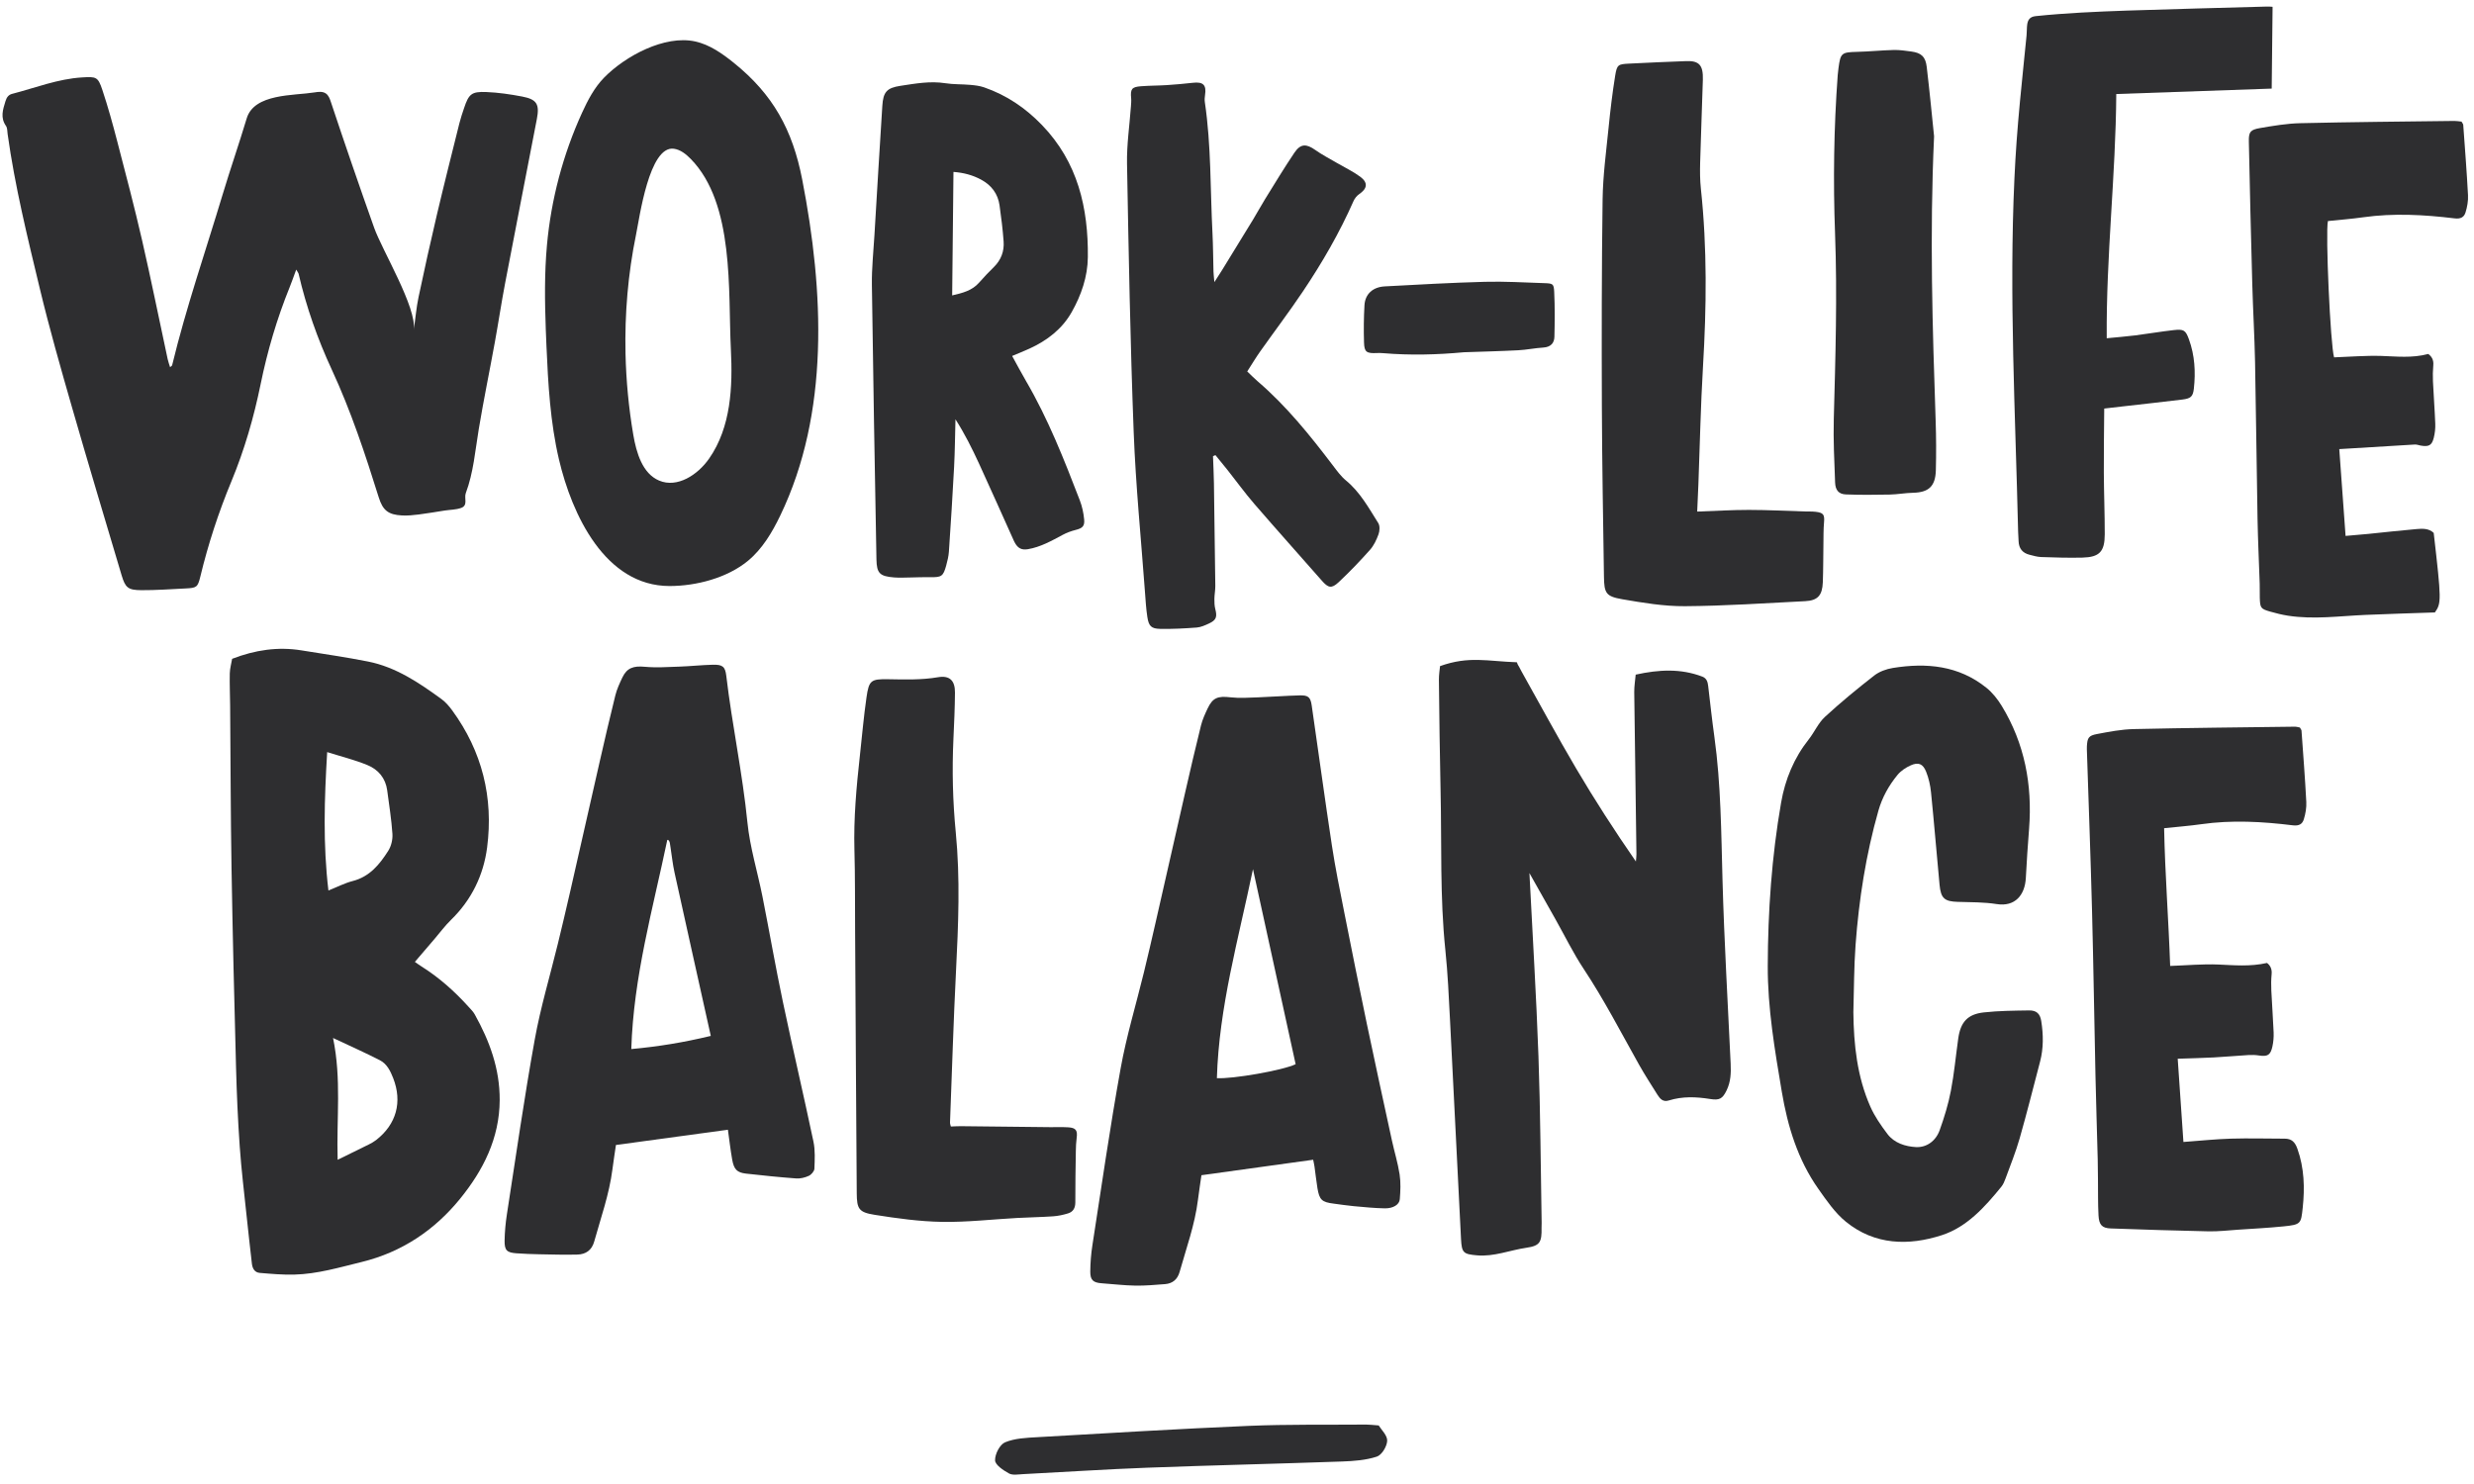 <?xml version="1.0" encoding="UTF-8"?>
<svg width="245px" height="147px" viewBox="0 0 245 147" version="1.1" xmlns="http://www.w3.org/2000/svg" xmlns:xlink="http://www.w3.org/1999/xlink">
    <!-- Generator: Sketch 57.1 (83088) - https://sketch.com -->
    <title>worklife-homepage</title>
    <desc>Created with Sketch.</desc>
    <g id="V6" stroke="none" stroke-width="1" fill="none" fill-rule="evenodd">
        <g id="Home-4th-nov-Copy-11" transform="translate(-439, -2113)" fill="#2E2E30">
            <g id="worklife-homepage" transform="translate(439, 2113)">
                <path d="M29.536,26.771 C29.265,27.431 29.062,27.964 28.83,28.484 C27.458,31.555 26.404,34.728 25.616,37.998 C24.829,41.261 23.788,44.443 22.39,47.508 C21.012,50.526 19.875,53.637 18.984,56.835 C18.691,57.886 18.569,57.941 17.492,57.956 C16.027,57.975 14.559,58.033 13.096,57.974 C11.783,57.921 11.522,57.671 11.2,56.437 C9.743,50.828 8.266,45.223 6.861,39.602 C5.876,35.662 4.898,31.717 4.088,27.739 C3.049,22.641 1.98,17.541 1.442,12.355 C1.413,12.08 1.444,11.756 1.306,11.544 C0.76,10.701 1.055,9.928 1.342,9.097 C1.48,8.698 1.679,8.47 2.034,8.392 C4.347,7.879 6.6,7.069 9.006,7.008 C10.418,6.972 10.582,6.998 10.974,8.328 C11.475,10.026 11.886,11.754 12.271,13.483 C13.002,16.753 13.742,20.022 14.377,23.311 C15.14,27.26 15.796,31.23 16.503,35.189 C16.549,35.449 16.636,35.702 16.715,35.998 C16.83,35.898 16.909,35.864 16.924,35.812 C18.507,30.147 20.622,24.659 22.509,19.096 C23.357,16.597 24.309,14.133 25.157,11.634 C25.99,9.176 29.906,9.553 31.956,9.295 C32.337,9.246 32.76,9.209 33.07,9.434 C33.34,9.629 33.449,9.971 33.543,10.29 C34.783,14.507 36.067,18.711 37.393,22.902 C38.112,25.173 41.347,30.945 40.963,33.169 C41.178,31.944 41.298,30.928 41.542,29.943 C42.214,27.228 42.913,24.519 43.649,21.82 C44.469,18.815 45.338,15.824 46.196,12.83 C46.337,12.338 46.521,11.858 46.701,11.377 C47.219,9.987 47.495,9.741 48.972,9.852 C50.148,9.941 51.324,10.156 52.477,10.417 C53.938,10.747 54.208,11.235 53.869,12.712 C52.637,18.093 51.383,23.47 50.161,28.852 C49.724,30.774 49.366,32.713 48.945,34.639 C48.323,37.489 47.633,40.325 47.053,43.183 C46.622,45.306 46.383,47.47 45.542,49.496 C45.344,49.971 45.753,50.708 45.033,50.937 C44.521,51.101 43.949,51.074 43.404,51.137 C42.539,51.239 41.678,51.362 40.811,51.44 C40.262,51.49 39.701,51.525 39.154,51.477 C37.801,51.36 37.272,50.909 36.915,49.605 C35.726,45.266 34.46,40.952 32.71,36.799 C31.403,33.696 30.403,30.506 29.759,27.205 C29.74,27.107 29.667,27.021 29.536,26.771" id="Fill-1" transform="translate(27.5, 32.5) rotate(-2) translate(-27.5, -32.5) "></path>
                <path d="M32.744,114.783 C33.896,114.267 34.903,113.821 35.904,113.364 C36.156,113.248 36.407,113.117 36.63,112.955 C38.684,111.467 39.36,109.284 38.526,106.898 C38.274,106.177 37.957,105.461 37.276,105.079 C35.868,104.29 34.412,103.585 32.71,102.71 C33.413,106.817 32.766,110.675 32.744,114.783 M33.118,74.387 C32.676,79.028 32.377,83.496 32.763,88.091 C33.651,87.774 34.405,87.413 35.201,87.238 C36.906,86.864 37.925,85.675 38.821,84.371 C39.134,83.915 39.31,83.264 39.293,82.71 C39.247,81.265 39.065,79.823 38.926,78.381 C38.809,77.176 38.12,76.295 37.067,75.817 C35.822,75.252 34.491,74.874 33.118,74.387 M24.034,64.824 C26.347,64.023 28.61,63.767 30.932,64.229 C33.117,64.663 35.312,65.053 37.478,65.564 C40.222,66.211 42.442,67.835 44.603,69.525 C45.002,69.836 45.338,70.252 45.623,70.672 C48.462,74.849 49.43,79.466 48.617,84.384 C48.166,87.105 46.901,89.514 44.789,91.429 C44.178,91.984 43.66,92.64 43.1,93.25 C42.442,93.965 41.785,94.68 41.071,95.459 C41.229,95.576 41.464,95.765 41.713,95.935 C43.433,97.103 44.915,98.524 46.243,100.105 C46.446,100.347 46.672,100.584 46.813,100.86 C48.195,103.552 49.111,106.333 48.989,109.43 C48.84,113.227 47.094,116.356 44.718,119.076 C42.11,122.061 38.801,124.148 34.762,124.985 C32.538,125.446 30.34,126.022 28.054,125.999 C26.915,125.988 25.775,125.846 24.643,125.711 C24.139,125.651 23.936,125.244 23.899,124.771 C23.777,123.206 23.652,121.64 23.544,120.074 C23.384,117.763 23.181,115.453 23.1,113.139 C23.007,110.509 22.986,107.876 23.008,105.245 C23.063,98.685 23.13,92.125 23.25,85.566 C23.349,80.189 23.532,74.813 23.675,69.436 C23.704,68.378 23.69,67.318 23.751,66.262 C23.78,65.764 23.941,65.274 24.034,64.824" id="Fill-4" transform="translate(36, 95) rotate(-2) translate(-36, -95) "></path>
                <path d="M151.742,86.295 C151.838,92.512 152,98.486 152.003,104.459 C152.005,109.963 151.837,115.467 151.743,120.971 C151.74,121.128 151.718,121.285 151.716,121.442 C151.696,122.868 151.507,123.229 150.15,123.377 C148.51,123.556 146.921,124.166 145.234,123.957 C143.896,123.791 143.73,123.669 143.707,122.286 C143.589,115.053 143.496,107.82 143.375,100.587 C143.336,98.267 143.315,95.944 143.156,93.632 C142.793,88.36 143.169,83.097 143.233,77.832 C143.277,74.176 143.365,70.521 143.451,66.866 C143.464,66.334 143.574,65.804 143.612,65.498 C146.522,64.571 148.326,65.186 151.228,65.382 C151.391,65.859 151.228,65.382 151.644,66.278 C153.351,69.589 154.978,72.885 156.732,76.11 C158.464,79.296 160.324,82.409 162.319,85.516 C162.347,85.271 162.394,85.026 162.399,84.781 C162.514,79.434 162.618,74.088 162.741,68.742 C162.755,68.169 162.874,67.598 162.945,67.018 C165.265,66.591 167.423,66.556 169.529,67.443 C169.952,67.621 170.046,67.974 170.08,68.388 C170.219,70.072 170.343,71.758 170.517,73.438 C171.008,78.183 170.86,82.938 170.827,87.697 C170.784,93.751 170.929,99.806 170.999,105.861 C171.01,106.772 170.949,107.651 170.507,108.485 C170.073,109.307 169.771,109.468 168.843,109.285 C167.483,109.017 166.114,108.913 164.752,109.288 C164.176,109.448 163.886,109.097 163.642,108.676 C163.055,107.66 162.45,106.653 161.912,105.61 C160.245,102.375 158.688,99.084 156.784,95.976 C155.806,94.381 155.038,92.652 154.174,90.984 C153.39,89.47 152.603,87.956 151.742,86.295" id="Fill-6" transform="translate(157, 94.5) rotate(-2) translate(-157, -94.5) "></path>
                <path d="M134.628,135 C135.013,135.31 135.774,135.629 135.937,136.137 C136.108,136.669 135.917,137.646 135.512,137.964 C134.619,138.666 133.526,139.158 132.456,139.591 C126.486,142.006 120.485,144.345 114.521,146.773 C110.713,148.323 106.952,149.985 103.165,151.586 C102.738,151.767 102.255,152.055 101.847,151.991 C101.217,151.891 100.282,151.667 100.112,151.244 C99.883,150.678 100.014,149.609 100.43,149.225 C101.199,148.519 102.258,148.085 103.25,147.658 C109.666,144.897 116.075,142.114 122.532,139.448 C126.119,137.968 129.796,136.701 133.434,135.343 C133.723,135.235 134.027,135.17 134.628,135" id="Fill-4-Copy-6" transform="translate(118, 143.5) rotate(20) translate(-118, -143.5) "></path>
                <path d="M124.497,86.161 C122.805,93.069 120.654,99.718 120.202,106.722 C121.716,106.878 126.765,106.18 128.044,105.614 C126.873,99.195 125.697,92.745 124.497,86.161 M129.449,115.133 C125.711,115.519 122.103,115.89 118.338,116.279 C118.207,117.015 118.043,117.861 117.907,118.711 C117.515,121.155 116.591,123.44 115.844,125.778 C115.611,126.508 115.108,126.903 114.358,126.934 C113.373,126.976 112.383,127.031 111.4,126.979 C110.3,126.922 109.205,126.749 108.106,126.633 C107.259,126.543 106.966,126.285 107.003,125.431 C107.041,124.561 107.141,123.686 107.305,122.831 C108.416,117.019 109.459,111.192 110.713,105.411 C111.401,102.236 112.461,99.144 113.342,96.011 C113.804,94.368 114.247,92.72 114.684,91.07 C115.814,86.81 116.93,82.547 118.062,78.288 C118.642,76.103 119.229,73.92 119.85,71.747 C120.012,71.179 120.285,70.637 120.556,70.109 C121.106,69.036 121.618,68.881 122.862,69.068 C123.753,69.202 124.674,69.168 125.581,69.167 C126.965,69.166 128.348,69.103 129.732,69.117 C130.569,69.126 130.785,69.332 130.875,70.153 C131.386,74.809 131.851,79.471 132.393,84.124 C132.65,86.331 133.021,88.525 133.376,90.719 C133.979,94.443 134.591,98.166 135.234,101.883 C135.904,105.757 136.609,109.625 137.309,113.493 C137.514,114.627 137.821,115.746 137.955,116.886 C138.049,117.693 137.981,118.531 137.886,119.343 C137.822,119.886 137.184,120.237 136.359,120.192 C135.336,120.136 134.317,119.997 133.3,119.868 C132.633,119.784 131.973,119.653 131.309,119.545 C130.164,119.36 129.926,119.127 129.773,117.954 C129.682,117.245 129.634,116.53 129.558,115.819 C129.533,115.587 129.485,115.357 129.449,115.133" id="Fill-8" transform="translate(122.5, 98) rotate(-2) translate(-122.5, -98) "></path>
                <path d="M70.12,102.814 C69.078,97.211 68.077,91.861 67.094,86.506 C66.944,85.687 66.887,84.85 66.787,84.022 C66.768,83.864 66.758,83.705 66.731,83.548 C66.718,83.473 66.681,83.399 66.644,83.331 C66.628,83.301 66.588,83.278 66.554,83.265 C66.525,83.253 66.488,83.259 66.493,83.259 C64.83,90.027 62.676,96.688 62.207,103.841 C64.865,103.695 67.421,103.366 70.12,102.814 M71.49,112.161 C67.739,112.54 64.129,112.904 60.356,113.285 C60.225,114.009 60.061,114.855 59.92,115.707 C59.519,118.148 58.609,120.439 57.867,122.781 C57.6,123.624 56.987,124.007 56.167,124 C54.906,123.989 53.646,123.907 52.387,123.839 C51.637,123.798 50.887,123.743 50.14,123.664 C49.191,123.563 48.957,123.332 49.006,122.369 C49.051,121.498 49.162,120.625 49.325,119.769 C50.42,114.032 51.447,108.278 52.683,102.571 C53.371,99.395 54.423,96.299 55.303,93.163 C55.774,91.481 56.238,89.796 56.685,88.108 C57.816,83.846 58.931,79.579 60.063,75.318 C60.643,73.132 61.227,70.946 61.851,68.773 C62.025,68.167 62.317,67.589 62.608,67.027 C63.098,66.081 63.763,65.903 64.85,66.042 C65.978,66.186 67.132,66.148 68.275,66.148 C69.382,66.149 70.489,66.065 71.595,66.076 C72.572,66.086 72.822,66.301 72.899,67.222 C73.303,72.092 74.168,76.909 74.483,81.795 C74.643,84.278 75.315,86.726 75.716,89.196 C76.283,92.687 76.763,96.193 77.37,99.677 C78.181,104.335 79.101,108.975 79.915,113.632 C80.067,114.505 79.982,115.43 79.915,116.324 C79.895,116.572 79.588,116.9 79.336,117.006 C78.949,117.167 78.486,117.264 78.074,117.219 C76.423,117.04 74.778,116.81 73.134,116.569 C72.253,116.439 71.949,116.115 71.812,115.146 C71.674,114.168 71.597,113.18 71.49,112.161" id="Fill-11" transform="translate(64.5, 95) rotate(-2) translate(-64.5, -95) "></path>
                <path d="M61.808,34.825 C61.774,37.526 61.938,40.223 62.294,42.876 C62.538,44.691 63.067,46.762 64.696,47.518 C66.464,48.34 68.535,47.09 69.718,45.513 C72.002,42.469 72.307,38.474 72.25,34.772 C72.162,28.983 73.133,20.388 68.941,15.789 C68.488,15.293 67.948,14.825 67.294,14.715 C64.874,14.31 63.664,21.418 63.254,23.118 C62.331,26.945 61.859,30.884 61.808,34.825 M54,32.178 C53.995,29.387 54.058,26.593 54.407,23.826 C54.976,19.308 56.312,14.893 58.338,10.837 C58.954,9.604 59.648,8.384 60.638,7.44 C62.808,5.37 66.79,3.401 69.785,4.17 C71.197,4.532 72.407,5.449 73.521,6.411 C77.301,9.676 79.111,13.249 79.896,18.204 C81.666,29.382 81.798,41.409 76.569,51.386 C75.704,53.036 74.67,54.646 73.206,55.77 C71.084,57.399 67.99,58.083 65.369,57.992 C58.987,57.772 55.946,50.584 54.855,45.08 C54.122,41.379 54.041,37.578 54.009,33.802 C54.005,33.261 54.002,32.72 54,32.178" id="Fill-13" transform="translate(67.5, 31) rotate(-2) translate(-67.5, -31) "></path>
                <path d="M183.34,100.098 C183.263,103.318 183.49,106.49 184.697,109.501 C185.089,110.48 185.681,111.393 186.288,112.259 C186.944,113.195 188.034,113.564 189.064,113.657 C190.129,113.752 191.058,113.113 191.473,112.071 C191.972,110.821 192.416,109.532 192.716,108.221 C193.107,106.518 193.324,104.774 193.63,103.05 C193.915,101.437 194.636,100.68 196.255,100.559 C197.741,100.449 199.24,100.491 200.733,100.52 C201.473,100.534 201.815,100.887 201.903,101.604 C202.07,102.959 202.044,104.307 201.647,105.627 C200.892,108.139 200.169,110.662 199.361,113.157 C198.934,114.478 198.363,115.751 197.842,117.039 C197.724,117.332 197.589,117.64 197.387,117.873 C195.682,119.828 193.832,121.749 191.339,122.464 C188.019,123.418 184.657,123.233 181.878,120.808 C180.831,119.894 180.039,118.642 179.263,117.455 C177.333,114.506 176.441,111.171 175.981,107.703 C175.433,103.557 174.867,99.41 175.028,95.209 C175.235,89.785 175.797,84.4 176.913,79.09 C177.393,76.804 178.343,74.716 179.87,72.92 C180.459,72.227 180.865,71.342 181.538,70.763 C183.151,69.377 184.845,68.081 186.565,66.834 C187.086,66.456 187.787,66.23 188.432,66.148 C191.776,65.726 194.96,66.122 197.636,68.438 C198.217,68.941 198.706,69.607 199.087,70.285 C201.225,74.091 201.849,78.2 201.367,82.517 C201.187,84.138 201.013,85.76 200.875,87.385 C200.73,89.09 199.699,90.229 197.906,89.881 C196.642,89.636 195.334,89.61 194.043,89.525 C192.751,89.44 192.391,89.124 192.312,87.784 C192.13,84.723 191.988,81.661 191.787,78.601 C191.741,77.898 191.608,77.175 191.367,76.516 C191.078,75.727 190.634,75.541 189.871,75.849 C189.379,76.048 188.876,76.358 188.527,76.754 C187.634,77.769 186.932,78.925 186.512,80.234 C185.129,84.53 184.28,88.944 183.792,93.426 C183.551,95.639 183.485,97.873 183.34,100.098" id="Fill-15" transform="translate(188.5, 94.5) rotate(-2) translate(-188.5, -94.5) "></path>
                <path d="M94.408,29.17 C95.435,28.966 96.398,28.772 97.134,27.98 C97.611,27.468 98.117,26.981 98.634,26.506 C99.371,25.829 99.723,24.98 99.686,24.009 C99.641,22.809 99.536,21.611 99.408,20.416 C99.283,19.261 98.679,18.396 97.664,17.803 C96.848,17.327 95.976,17.062 94.963,16.948 C94.778,21.027 94.595,25.047 94.408,29.17 M100.133,35.372 C100.606,36.303 100.994,37.108 101.417,37.894 C103.476,41.72 104.916,45.797 106.327,49.883 C106.54,50.499 106.661,51.166 106.697,51.817 C106.735,52.489 106.47,52.674 105.819,52.813 C105.374,52.909 104.928,53.055 104.52,53.255 C103.396,53.807 102.297,54.385 101.021,54.556 C100.402,54.638 100.05,54.417 99.784,53.924 C99.747,53.855 99.712,53.785 99.682,53.714 C98.621,51.121 97.574,48.523 96.496,45.938 C95.858,44.411 95.171,42.905 94.306,41.445 C94.208,43.016 94.143,44.589 94.006,46.155 C93.762,48.947 93.484,51.735 93.199,54.522 C93.152,54.982 93.022,55.437 92.885,55.881 C92.556,56.942 92.373,57.046 91.315,56.987 C90.654,56.95 89.989,56.964 89.326,56.949 C88.779,56.936 88.228,56.952 87.686,56.889 C86.271,56.725 85.978,56.42 86.001,55.041 C86.154,45.971 86.304,36.902 86.499,27.833 C86.534,26.203 86.767,24.576 86.922,22.949 C87.325,18.688 87.73,14.428 88.15,10.169 C88.285,8.802 88.643,8.399 90.029,8.241 C91.501,8.072 92.976,7.851 94.472,8.141 C95.275,8.296 96.108,8.287 96.924,8.389 C97.385,8.446 97.86,8.518 98.29,8.684 C100.48,9.529 102.306,10.859 103.883,12.613 C107.308,16.42 108.188,20.978 107.968,25.856 C107.882,27.785 107.181,29.603 106.176,31.241 C105.172,32.878 103.643,33.974 101.864,34.708 C101.325,34.931 100.774,35.127 100.133,35.372" id="Fill-17" transform="translate(97, 32.5) rotate(-2) translate(-97, -32.5) "></path>
                <path d="M120.507,27.821 C120.876,27.287 121.095,26.982 121.302,26.67 C122.39,25.032 123.478,23.395 124.559,21.752 C124.991,21.095 125.386,20.414 125.824,19.761 C126.829,18.259 127.817,16.743 128.878,15.282 C129.52,14.399 130.086,14.428 130.956,15.09 C131.606,15.585 132.327,15.988 133.019,16.427 C133.78,16.909 134.591,17.325 135.295,17.88 C136.083,18.501 135.977,19.083 135.142,19.612 C134.903,19.762 134.685,20.016 134.561,20.273 C133.066,23.367 131.248,26.266 129.242,29.041 C127.816,31.016 126.275,32.906 124.8,34.845 C124.348,35.438 123.944,36.067 123.451,36.777 C123.794,37.126 124.102,37.468 124.438,37.778 C127.203,40.322 129.438,43.312 131.596,46.368 C131.981,46.913 132.363,47.484 132.854,47.919 C134.214,49.122 135.006,50.717 135.896,52.241 C136.057,52.518 136.014,53.02 135.884,53.344 C135.666,53.886 135.382,54.445 134.985,54.86 C133.958,55.937 132.889,56.98 131.769,57.957 C131.038,58.594 130.715,58.483 130.117,57.752 C127.977,55.135 125.81,52.541 123.69,49.907 C122.805,48.807 122.015,47.628 121.177,46.489 C120.796,45.971 120.403,45.463 120.015,44.951 C119.934,44.984 119.852,45.016 119.771,45.048 C119.771,45.938 119.786,46.83 119.769,47.719 C119.703,51.111 119.632,54.502 119.55,57.893 C119.54,58.324 119.435,58.752 119.414,59.183 C119.398,59.52 119.398,59.87 119.47,60.195 C119.641,60.968 119.526,61.288 118.803,61.592 C118.409,61.758 117.986,61.935 117.571,61.953 C116.364,62.002 115.151,62.025 113.946,61.959 C113.058,61.911 112.822,61.641 112.716,60.735 C112.619,59.914 112.599,59.083 112.567,58.255 C112.365,52.973 112.021,47.692 112.004,42.409 C111.975,33.533 112.124,24.656 112.272,15.781 C112.304,13.898 112.656,12.02 112.856,10.139 C112.886,9.868 112.921,9.592 112.906,9.321 C112.856,8.419 113.001,8.216 113.909,8.176 C114.768,8.139 115.631,8.177 116.492,8.151 C117.35,8.125 118.209,8.079 119.065,8.012 C120.099,7.93 120.422,8.273 120.229,9.278 C120.186,9.504 120.161,9.744 120.187,9.971 C120.674,14.299 120.417,18.643 120.489,22.98 C120.509,24.242 120.465,25.505 120.456,26.767 C120.455,27.023 120.48,27.28 120.507,27.821" id="Fill-19" transform="translate(124, 35) rotate(-2) translate(-124, -35) "></path>
                <path d="M228.621,72.42 C228.705,72.588 228.768,72.656 228.771,72.727 C228.856,75.085 228.959,77.443 228.999,79.803 C229.01,80.378 228.883,80.98 228.692,81.526 C228.534,81.98 228.212,82.178 227.585,82.079 C224.585,81.602 221.566,81.326 218.521,81.652 C217.352,81.778 216.176,81.825 214.837,81.92 C214.768,86.467 214.96,90.938 214.96,95.576 C216.627,95.576 218.192,95.482 219.74,95.603 C221.304,95.725 222.851,95.935 224.552,95.615 C224.833,95.84 225.044,96.194 224.973,96.731 C224.903,97.269 224.879,97.818 224.885,98.361 C224.901,99.741 224.962,101.121 224.969,102.502 C224.972,102.97 224.916,103.451 224.8,103.904 C224.582,104.757 224.281,104.905 223.433,104.746 C223.094,104.682 222.741,104.659 222.396,104.668 C221.253,104.696 220.11,104.763 218.966,104.784 C217.827,104.805 216.686,104.788 215.385,104.788 C215.474,107.437 215.567,110.197 215.663,113.048 C217.33,112.985 218.858,112.875 220.385,112.883 C222.154,112.892 223.923,113.008 225.692,113.07 C226.379,113.094 226.701,113.434 226.916,114.104 C227.535,116.04 227.52,118.031 227.243,119.965 C227.017,121.542 227.022,121.636 225.285,121.75 C223.789,121.848 222.289,121.873 220.791,121.921 C219.806,121.953 218.816,122.036 217.835,121.982 C214.611,121.804 211.39,121.584 208.17,121.357 C207.321,121.296 207.023,120.973 207.005,120.037 C206.982,118.855 207.048,117.671 207.075,116.488 C207.092,115.818 207.114,115.148 207.12,114.478 C207.145,111.719 207.151,108.958 207.187,106.199 C207.259,100.717 207.37,95.234 207.418,89.751 C207.464,84.546 207.45,79.34 207.463,74.134 C207.463,73.937 207.46,73.738 207.477,73.542 C207.553,72.709 207.678,72.493 208.521,72.365 C209.726,72.181 210.949,71.986 212.162,72.001 C217.486,72.066 222.809,72.204 228.132,72.321 C228.284,72.325 228.435,72.381 228.621,72.42" id="Fill-21" transform="translate(218, 97) rotate(-2) translate(-218, -97) "></path>
                <path d="M201.654,2.032 C201.732,1.599 201.924,1.274 202.516,1.233 C205.528,1.026 208.55,1 211.569,1 C216.201,1.007 220.834,1.053 225.467,1.086 C225.656,1.087 225.844,1.116 226,1.129 C225.876,3.838 225.755,6.487 225.63,9.223 L210.228,9.223 C209.895,17.271 208.66,25.197 208.439,33.367 C209.439,33.303 210.359,33.264 211.276,33.182 C212.554,33.065 213.828,32.888 215.108,32.791 C216.1,32.715 216.275,32.846 216.571,33.757 C217.093,35.361 217.13,37.009 216.888,38.662 C216.773,39.437 216.549,39.623 215.723,39.696 C213.707,39.873 211.688,40.019 209.671,40.179 C209.135,40.221 208.6,40.265 207.949,40.318 C207.858,42.481 207.751,44.555 207.689,46.631 C207.627,48.677 207.64,50.725 207.566,52.77 C207.503,54.493 206.961,55.017 205.262,55 C203.902,54.986 202.543,54.892 201.185,54.8 C200.804,54.774 200.427,54.641 200.055,54.536 C199.371,54.341 199.016,53.884 199.015,53.156 C199.014,52.841 198.997,52.526 199.001,52.211 C199.139,40.557 198.911,28.839 199.858,17.213 C199.958,15.981 200.073,14.75 200.205,13.52 C200.48,10.959 200.829,8.408 201.178,5.856 C201.302,4.944 201.427,4.033 201.551,3.121 C201.602,2.748 201.595,2.359 201.654,2.032" id="Fill-23" transform="translate(212.5, 28) rotate(-2) translate(-212.5, -28) "></path>
                <path d="M244.613,12.403 C244.705,12.585 244.768,12.652 244.77,12.722 C244.856,15.05 244.959,17.378 244.999,19.707 C245.009,20.275 244.882,20.87 244.693,21.409 C244.535,21.857 244.214,22.055 243.588,21.957 C240.591,21.486 237.575,21.212 234.532,21.534 C233.364,21.658 232.188,21.705 231.046,21.784 C230.748,22.873 230.861,34.087 231.184,35.299 C232.723,35.299 234.296,35.22 235.856,35.321 C237.377,35.42 238.887,35.663 240.516,35.29 C240.832,35.535 241.045,35.884 240.977,36.413 C240.91,36.945 240.881,37.486 240.887,38.022 C240.902,39.424 240.965,40.825 240.969,42.226 C240.97,42.687 240.9,43.163 240.773,43.606 C240.555,44.359 240.25,44.5 239.448,44.332 C239.258,44.292 239.069,44.204 238.881,44.208 C236.412,44.264 233.944,44.333 231.381,44.401 C231.485,47.181 231.592,50.035 231.704,53.016 C232.559,52.971 233.257,52.942 233.954,52.896 C235.566,52.792 237.176,52.662 238.789,52.581 C239.371,52.551 239.981,52.558 240.437,53.022 C240.97,59.724 240.962,60 240.279,60.9 C237.922,60.9 235.651,60.884 233.379,60.904 C230.822,60.926 228.258,61.199 225.716,60.712 C225.139,60.601 224.569,60.437 224.009,60.257 C223.05,59.949 222.993,59.854 223.001,58.836 C223.004,58.369 223.039,57.902 223.04,57.435 C223.045,55.294 223.014,53.153 223.05,51.013 C223.136,45.835 223.269,40.658 223.347,35.481 C223.385,32.912 223.322,30.343 223.341,27.775 C223.375,23.063 223.427,18.351 223.495,13.64 C223.508,12.688 223.675,12.477 224.654,12.344 C225.978,12.164 227.318,11.985 228.649,12.001 C233.732,12.06 238.814,12.197 243.897,12.31 C244.127,12.315 244.357,12.368 244.613,12.403" id="Fill-26" transform="translate(234, 36.5) rotate(-2) translate(-234, -36.5) "></path>
                <path d="M93.55,111.548 C93.924,111.548 94.233,111.536 94.541,111.55 C97.489,111.683 100.437,111.821 103.384,111.956 C103.975,111.984 104.569,111.976 105.156,112.033 C105.926,112.107 106.088,112.368 105.961,113.119 C105.89,113.542 105.857,113.973 105.835,114.402 C105.75,116.098 105.661,117.793 105.606,119.489 C105.588,120.042 105.361,120.415 104.853,120.553 C104.368,120.685 103.859,120.776 103.357,120.793 C102.176,120.834 100.992,120.807 99.811,120.831 C97.328,120.88 94.838,121.086 92.364,120.959 C90.133,120.845 87.903,120.457 85.704,120.028 C84.145,119.724 83.963,119.382 84.005,117.831 C84.244,109.143 84.502,100.455 84.752,91.767 C84.828,89.12 84.943,86.474 84.962,83.827 C84.986,80.695 85.378,77.603 85.829,74.513 C86.108,72.6 86.341,70.677 86.684,68.774 C86.984,67.105 87.182,66.964 88.876,67.051 C90.53,67.137 92.171,67.25 93.831,67.026 C94.995,66.869 95.507,67.417 95.457,68.605 C95.393,70.144 95.266,71.68 95.142,73.216 C94.894,76.293 94.86,79.37 95.053,82.453 C95.34,87.042 94.988,91.61 94.597,96.181 C94.17,101.179 93.845,106.186 93.478,111.189 C93.473,111.263 93.507,111.34 93.55,111.548" id="Fill-28" transform="translate(95, 94) rotate(-2) translate(-95, -94) "></path>
                <path d="M167.457,50.633 C169.276,50.633 170.926,50.586 172.572,50.645 C174.418,50.711 176.26,50.873 178.103,50.992 C178.457,51.015 178.815,51.01 179.164,51.061 C179.958,51.178 180.067,51.381 179.971,52.157 C179.884,52.857 179.875,53.568 179.838,54.275 C179.773,55.538 179.737,56.803 179.646,58.064 C179.551,59.361 179.081,59.855 177.831,59.875 C173.857,59.938 169.88,60.068 165.91,59.956 C163.842,59.898 161.768,59.476 159.732,59.05 C158.125,58.713 157.97,58.386 158.004,56.749 C158.119,51.136 158.21,45.521 158.385,39.908 C158.599,33.072 158.84,26.235 159.174,19.403 C159.289,17.041 159.693,14.691 160.011,12.343 C160.244,10.621 160.509,8.902 160.846,7.198 C161.062,6.105 161.179,6.066 162.278,6.05 C164.166,6.021 166.053,6.001 167.941,6 C169.214,5.999 169.603,6.468 169.51,7.908 C169.335,10.63 169.125,13.35 168.957,16.072 C168.903,16.938 168.875,17.814 168.937,18.679 C169.363,24.575 169.085,30.45 168.529,36.326 C168.164,40.181 167.954,44.051 167.671,47.915 C167.608,48.773 167.536,49.631 167.457,50.633" id="Fill-30" transform="translate(169, 33) rotate(-2) translate(-169, -33) "></path>
                <path d="M192,13.686 C191.208,23.459 191.184,32.67 191.172,41.881 C191.17,43.508 191.12,45.138 191.02,46.761 C190.922,48.348 190.223,48.923 188.684,48.902 C187.91,48.892 187.134,49.011 186.359,48.999 C184.915,48.977 183.469,48.938 182.028,48.833 C181.333,48.782 181.008,48.382 181.007,47.615 C181.003,45.512 180.968,43.403 181.098,41.307 C181.476,35.205 181.877,29.108 181.863,22.989 C181.851,17.745 182.108,12.513 182.674,7.298 C182.7,7.062 182.739,6.826 182.778,6.591 C183.025,5.112 183.14,5.044 184.678,5.059 C185.886,5.071 187.095,4.989 188.304,5.001 C188.886,5.007 189.471,5.116 190.049,5.215 C191.017,5.382 191.427,5.767 191.511,6.781 C191.719,9.271 191.867,11.765 192,13.686" id="Fill-32" transform="translate(186.5, 27) rotate(-2) translate(-186.5, -27) "></path>
                <path d="M144.854,34.907 C142.183,35.063 139.516,35.036 136.86,34.719 C136.664,34.696 136.464,34.682 136.266,34.685 C135.215,34.698 134.995,34.556 135,33.597 C135.005,32.366 135.06,31.131 135.174,29.905 C135.277,28.806 136.059,28.135 137.248,28.113 C140.553,28.051 143.859,27.979 147.164,28.006 C149.114,28.022 151.063,28.208 153.01,28.341 C153.9,28.401 153.986,28.429 153.997,29.245 C154.016,30.728 153.951,32.214 153.862,33.696 C153.826,34.287 153.489,34.697 152.721,34.717 C151.891,34.738 151.065,34.884 150.236,34.898 C148.442,34.928 146.648,34.907 144.854,34.907" id="Fill-34" transform="translate(144.5, 31.5) rotate(-2) translate(-144.5, -31.5) "></path>
            </g>
        </g>
    </g>
</svg>